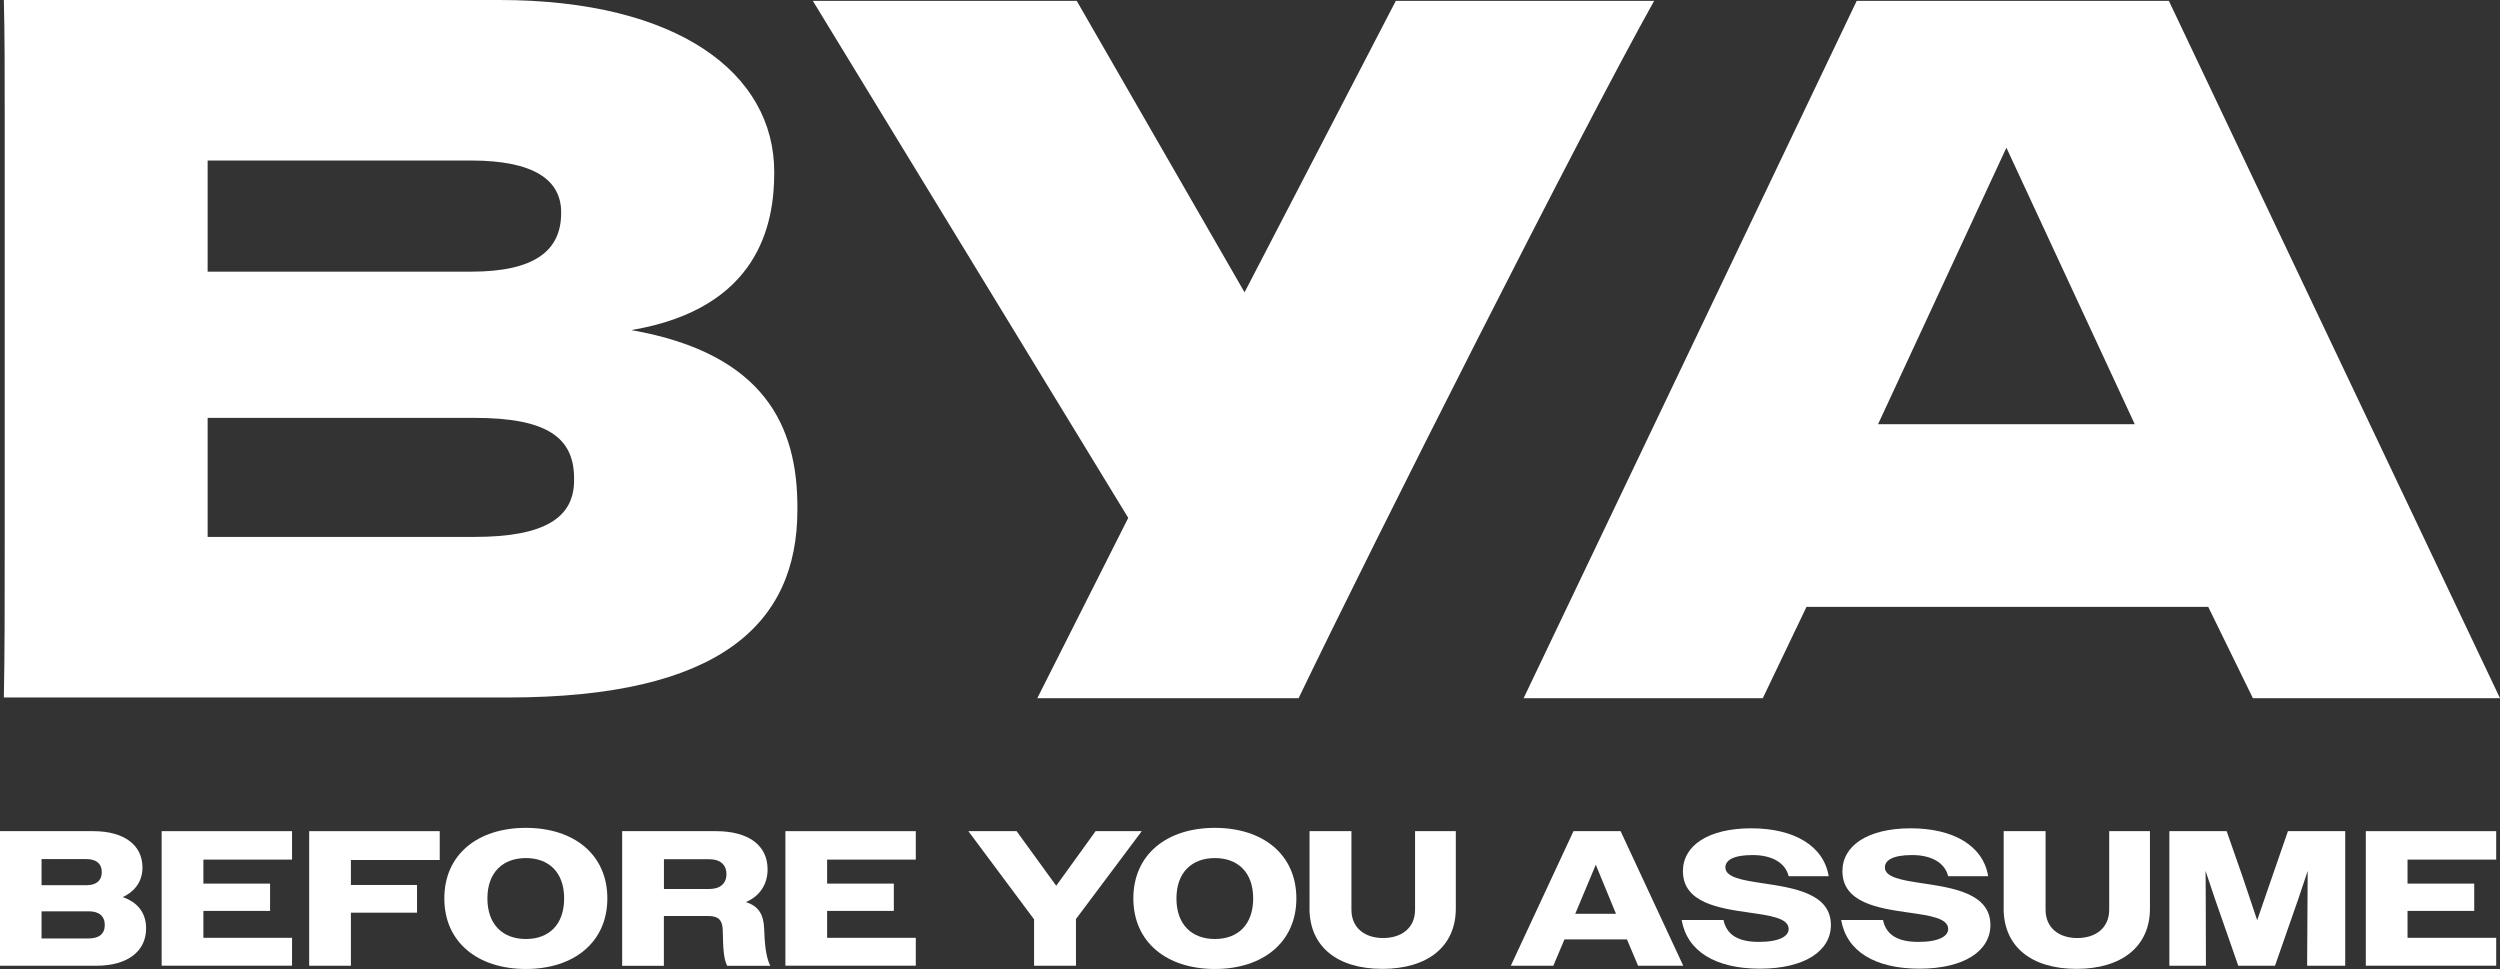 <svg viewBox="0 0 440.44 170.72" xmlns="http://www.w3.org/2000/svg" data-name="Layer 2" id="Layer_2">
  <rect x="0" y="0" width="440.44" height="170.72" fill="#333333" stroke="none"/>
  <defs>
    <style>
      .cls-1 {
        fill: #fff;
      }
    </style>
  </defs>
  <g data-name="Layer 1" id="Layer_1-2">
    <g>
      <g>
        <path d="M0,146.43h16.43c5.52,0,8.67,2.51,8.67,6.4,0,2.34-1.22,4.17-3.49,5.22,2.68.91,4.13,2.81,4.13,5.52,0,4-3.22,6.57-8.77,6.57H0v-23.71ZM7.32,151.34v4.61h7.93c1.66,0,2.68-.78,2.68-2.3s-1.02-2.3-2.68-2.3h-7.93ZM7.32,160.55v4.78h8.33c1.76,0,2.81-.78,2.81-2.37s-1.05-2.41-2.81-2.41H7.32Z" class="cls-1"></path>
        <path d="M28.48,146.43h22.97v5.01h-15.62v4.23h11.75v4.81h-11.75v4.74h15.62v4.91h-22.97v-23.71Z" class="cls-1"></path>
        <path d="M54.47,146.43h23v5.08h-15.65v4.4h11.65v4.88h-11.65v9.35h-7.35v-23.71Z" class="cls-1"></path>
        <path d="M78.28,158.28c0-7.72,5.86-12.43,14.36-12.43s14.36,4.71,14.36,12.43-5.89,12.43-14.36,12.43-14.36-4.71-14.36-12.43ZM99.39,158.28c0-4.64-2.74-7.11-6.74-7.11s-6.78,2.47-6.78,7.11,2.74,7.15,6.78,7.15,6.74-2.51,6.74-7.15Z" class="cls-1"></path>
        <path d="M109.62,146.43h16.5c5.79,0,9.11,2.51,9.11,6.74,0,2.61-1.36,4.71-3.83,5.76,2.24.68,3.12,2.2,3.22,4.61.1,2.68.27,4.95,1.08,6.61h-7.59c-.64-1.29-.71-3.01-.78-6.33-.07-1.76-.78-2.44-2.54-2.44h-7.83v8.77h-7.35v-23.71ZM116.97,151.37v5.25h7.96c1.9,0,3.05-.92,3.05-2.61s-1.12-2.64-3.05-2.64h-7.96Z" class="cls-1"></path>
        <path d="M138.37,146.43h22.97v5.01h-15.62v4.23h11.75v4.81h-11.75v4.74h15.62v4.91h-22.97v-23.71Z" class="cls-1"></path>
        <path d="M182.19,161.98l-11.59-15.55h8.5l6.98,9.62,6.94-9.62h8.13l-11.59,15.48v8.23h-7.38v-8.16Z" class="cls-1"></path>
        <path d="M199.67,158.28c0-7.72,5.86-12.43,14.36-12.43s14.36,4.71,14.36,12.43-5.89,12.43-14.36,12.43-14.36-4.71-14.36-12.43ZM220.78,158.28c0-4.64-2.74-7.11-6.74-7.11s-6.78,2.47-6.78,7.11,2.74,7.15,6.78,7.15,6.74-2.51,6.74-7.15Z" class="cls-1"></path>
        <path d="M230.71,160.01v-13.58h7.38v13.85c0,3.18,2.34,4.98,5.59,4.98s5.62-1.79,5.62-4.98v-13.85h7.18v13.62c0,6.74-5.01,10.64-12.94,10.64s-12.84-3.9-12.84-10.67Z" class="cls-1"></path>
        <path d="M277.21,146.43h8.3l11.04,23.71h-7.96l-1.96-4.64h-11.01l-1.96,4.64h-7.49l11.04-23.71ZM277.52,160.99h7.18l-3.56-8.64-3.62,8.64Z" class="cls-1"></path>
        <path d="M296.29,162.08h7.35c.54,2.61,2.58,3.86,6.23,3.86s5.25-1.02,5.25-2.27c0-1.93-3.25-2.37-7.05-2.91-5.28-.75-11.58-1.73-11.58-7.28,0-4.51,4.47-7.55,12.03-7.55s12.77,3.08,13.65,8.44h-7.05c-.58-2.34-2.88-3.73-6.37-3.73s-4.78.98-4.78,2.17c0,1.79,3.05,2.27,6.67,2.81,5.32.81,11.92,1.76,11.92,7.35,0,4.57-4.64,7.69-12.5,7.69s-12.84-3.08-13.79-8.57Z" class="cls-1"></path>
        <path d="M324.39,162.08h7.35c.54,2.61,2.57,3.86,6.23,3.86s5.25-1.02,5.25-2.27c0-1.93-3.25-2.37-7.05-2.91-5.28-.75-11.58-1.73-11.58-7.28,0-4.51,4.47-7.55,12.03-7.55s12.77,3.08,13.65,8.44h-7.05c-.58-2.34-2.88-3.73-6.37-3.73s-4.78.98-4.78,2.17c0,1.79,3.05,2.27,6.67,2.81,5.32.81,11.92,1.76,11.92,7.35,0,4.57-4.64,7.69-12.5,7.69s-12.84-3.08-13.79-8.57Z" class="cls-1"></path>
        <path d="M353,160.01v-13.58h7.38v13.85c0,3.18,2.34,4.98,5.59,4.98s5.62-1.79,5.62-4.98v-13.85h7.18v13.62c0,6.74-5.01,10.64-12.94,10.64s-12.84-3.9-12.84-10.67Z" class="cls-1"></path>
        <path d="M382.22,146.43h10.06l2.74,7.83,2.64,7.86,2.71-7.86,2.71-7.83h10.09v23.71h-6.71l.07-11.75.03-4.95-1.66,4.95-4.1,11.75h-6.47l-4.1-11.75-1.66-4.95.03,4.95.03,11.75h-6.44v-23.71Z" class="cls-1"></path>
        <path d="M416.8,146.43h22.97v5.01h-15.62v4.23h11.75v4.81h-11.75v4.74h15.62v4.91h-22.97v-23.71Z" class="cls-1"></path>
      </g>
      <g>
        <path d="M111.24,58.15c22.54-3.81,25.16-18.79,25.16-27.69v-.17c0-17.31-16.86-30.29-48.46-30.29H.68c.15,6.06.15,12.46.15,20.77v74.42c0,11.6,0,20.25-.15,27.69h88.78c37.31,0,51.02-12.91,51.02-33.05v-.52c0-14.04-5.63-27-29.24-31.15ZM36.58,47.7v-19.42h46.44c10.95,0,15.84,3.37,15.84,9.1v.17c0,6.65-4.74,10.31-15.84,10.31h-46.44v-.16ZM101.14,84.63c0,6.5-5.07,9.96-17.51,9.96h-47.05v-20.97h47.05c12.77,0,17.51,3.49,17.51,10.66v.35Z" class="cls-1"></path>
        <path d="M382.1.15l58.34,122.86h-43.53l-7.87-16.09h-70.78l-7.7,16.09h-42.14L327.11.15h54.99ZM330.87,74.73h45.22l-22.61-48.71-22.61,48.71Z" class="cls-1"></path>
        <path d="M182.74,123.02l16.03-31.78L143.2.15h46.49l29.57,51.35L245.91.15h45.51c-13.15,23.54-49.15,94.83-62.64,122.86h-46.03Z" class="cls-1"></path>
      </g>
    </g>
  </g>
</svg>